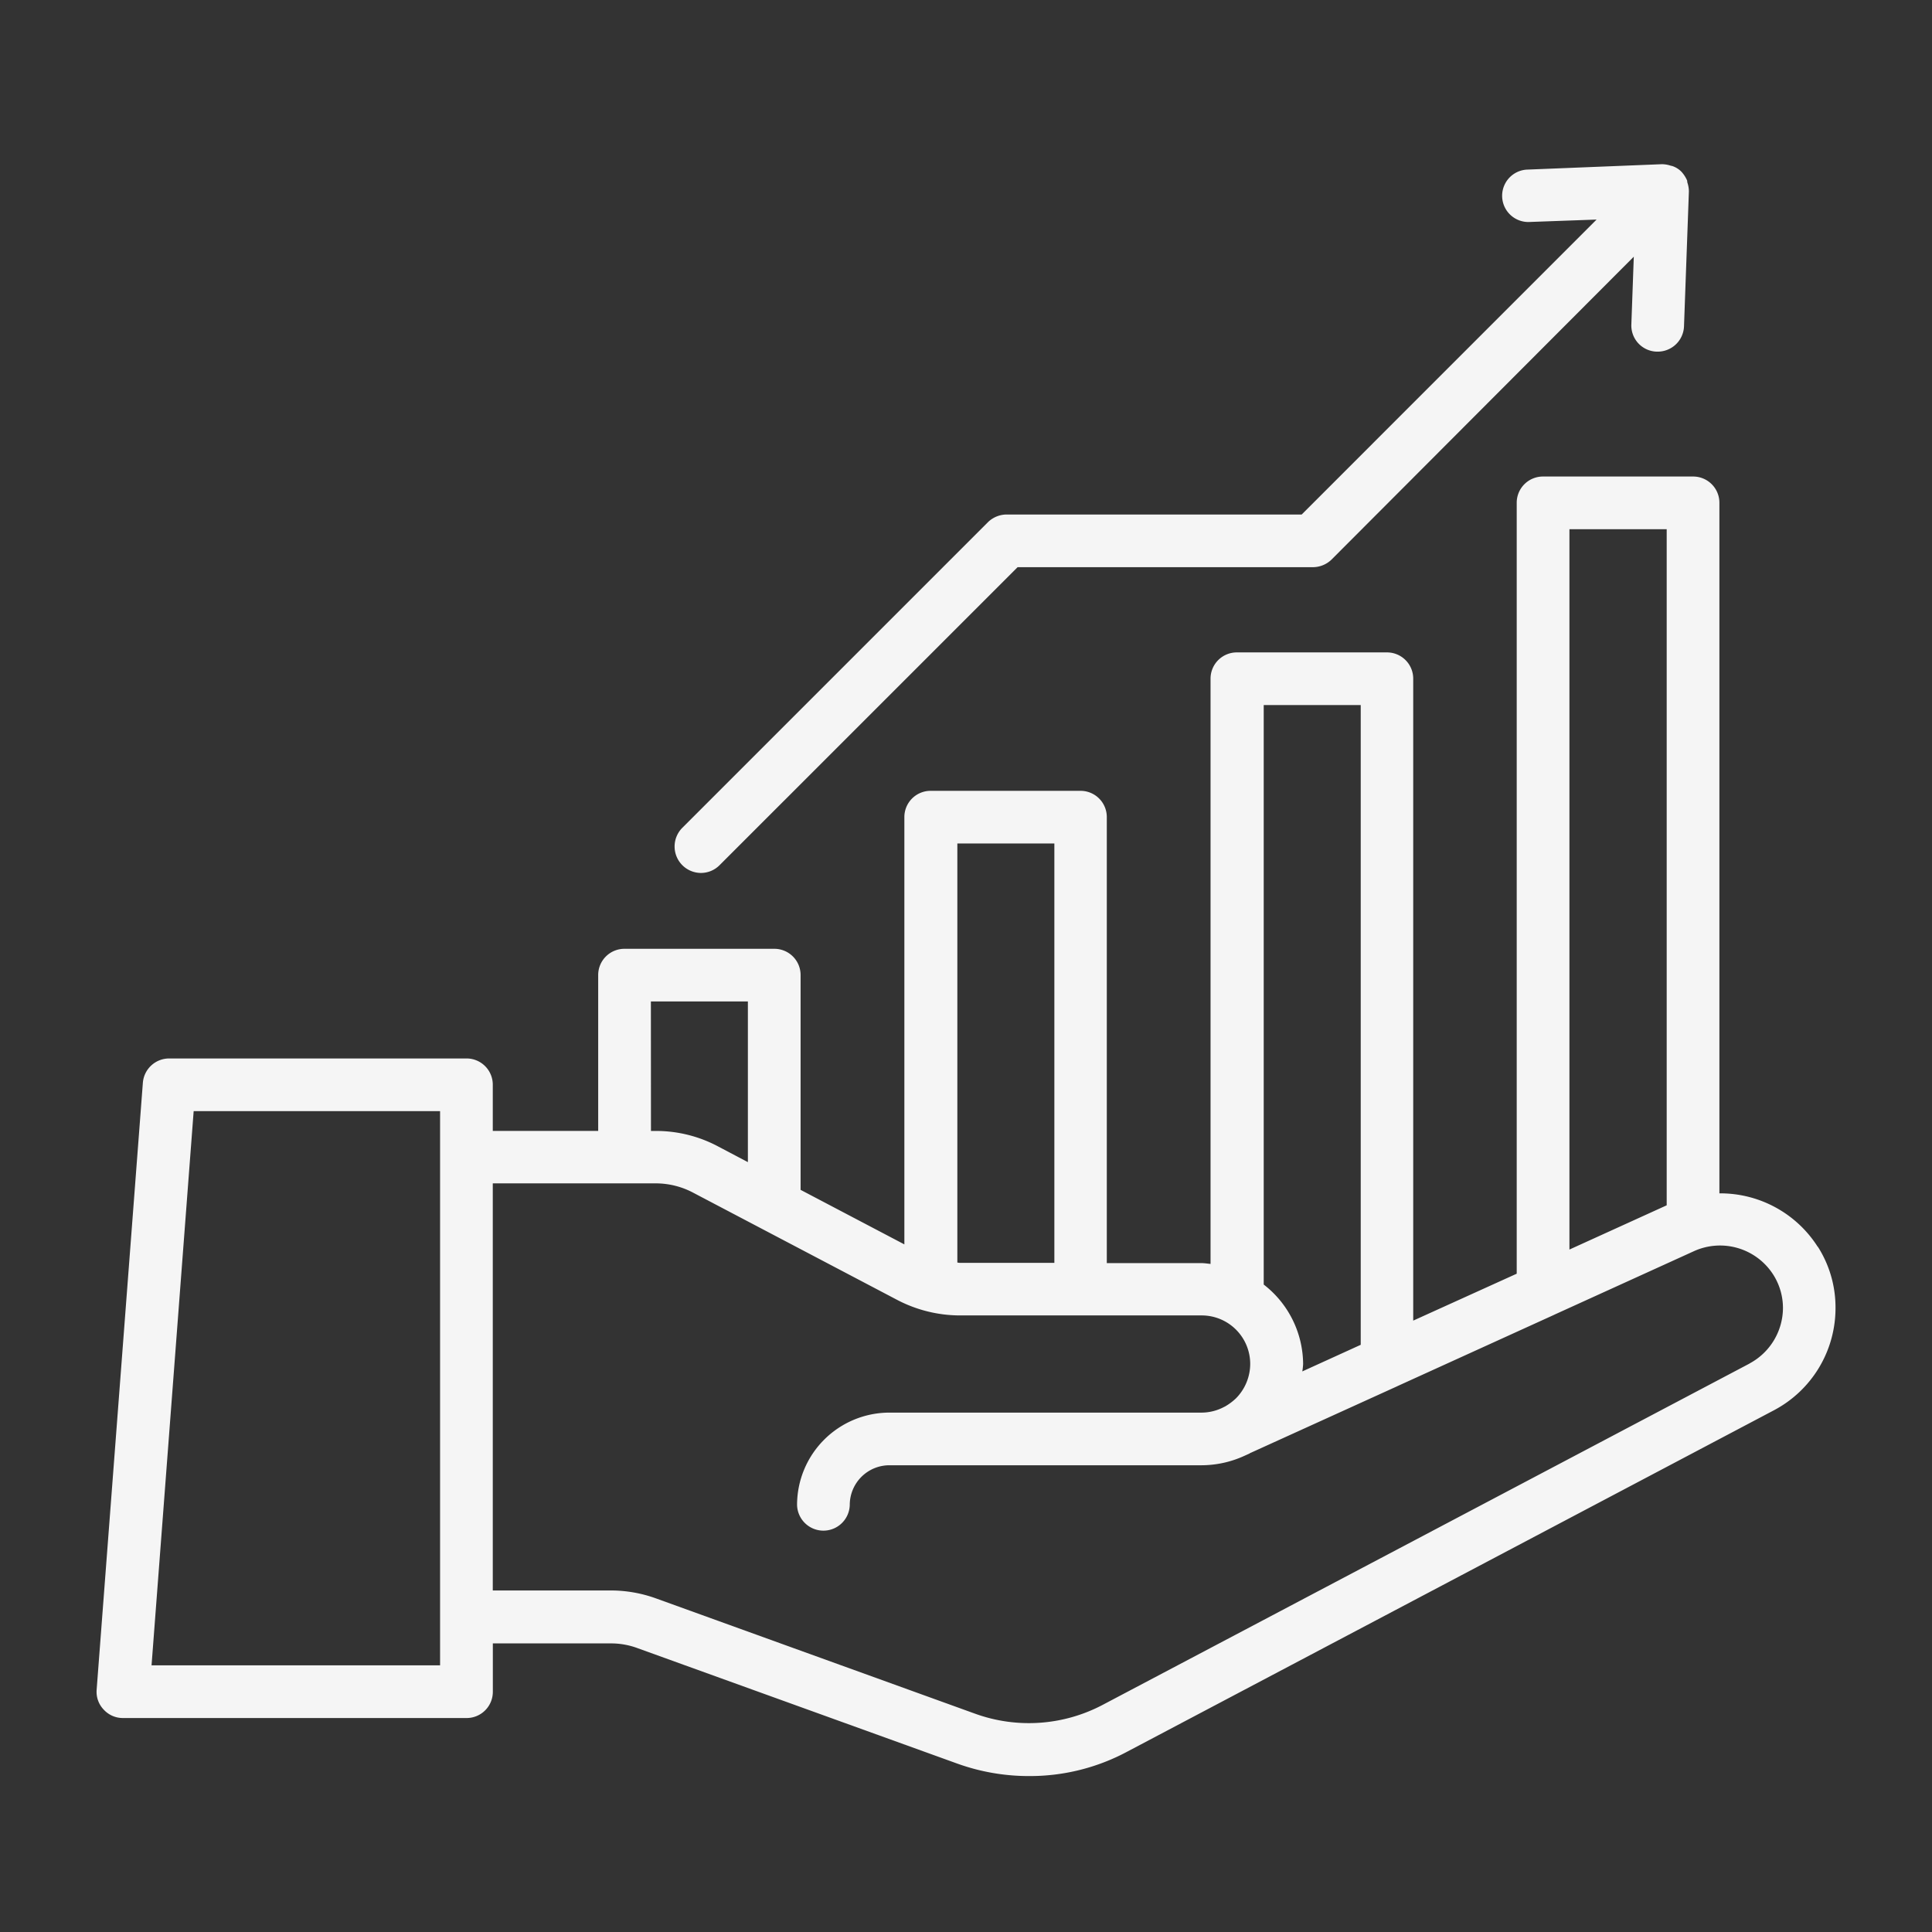 <svg xmlns="http://www.w3.org/2000/svg" width="140" height="140" viewBox="0 0 140 140"><rect x="0" y="0" width="140" height="140" fill="#333333" stroke="none"/><path data-name="長方形 87343" fill="none" d="M0 0h140v140H0z"/><g fill="#f5f5f5"><path data-name="パス 334" d="M131.721 90.35a8.371 8.371 0 0 0-7.127-3.875V36.439a1.9 1.9 0 0 0-1.91-1.908h-10.867a1.9 1.9 0 0 0-1.91 1.908v55.858l-7.5 3.4V49.184a1.9 1.9 0 0 0-1.91-1.908H89.631a1.9 1.9 0 0 0-1.91 1.908v42.405c-.217-.02-.433-.059-.669-.059h-6.849V59.215a1.9 1.9 0 0 0-1.91-1.908H67.444a1.9 1.9 0 0 0-1.91 1.908v30.958l-7.52-3.952V70.662a1.9 1.9 0 0 0-1.91-1.908H45.257a1.9 1.9 0 0 0-1.91 1.908v11.289h-7.638v-3.343a1.9 1.9 0 0 0-1.91-1.908H12.262a1.912 1.912 0 0 0-1.91 1.77l-3.349 43.979a1.859 1.859 0 0 0 .512 1.436 1.878 1.878 0 0 0 1.4.61h24.888a1.9 1.9 0 0 0 1.91-1.908v-3.5h8.564a5.512 5.512 0 0 1 1.949.354l23.152 8.359a15.3 15.3 0 0 0 5.2.9 14.929 14.929 0 0 0 7.146-1.79l46.835-24.723a8.367 8.367 0 0 0 4.449-7.4 8.183 8.183 0 0 0-1.28-4.445Zm-17.994-52h7.048v48.991l-7.048 3.206ZM91.56 51.092h7.043V97.45l-4.233 1.928a4.87 4.87 0 0 0 .059-.531 7.332 7.332 0 0 0-2.855-5.763V51.092ZM76.403 61.121V91.51H69.53c-.059 0-.118-.02-.157-.02V61.121ZM47.166 72.57h7.028v11.643l-2.2-1.16a9.549 9.549 0 0 0-4.449-1.1h-.374ZM31.89 120.678H10.982l3.052-40.162H31.89Zm94.89-21.871L79.925 123.53a11.465 11.465 0 0 1-9.272.649l-23.132-8.358a9.656 9.656 0 0 0-3.248-.57h-8.564v-29.5H47.54a5.8 5.8 0 0 1 2.677.669l14.845 7.801a9.855 9.855 0 0 0 4.449 1.1h17.56a3.515 3.515 0 0 1 3.524 3.5 3.563 3.563 0 0 1-1.024 2.5 4.112 4.112 0 0 1-.787.59l-.236.118a3.5 3.5 0 0 1-1.457.334h-22.64a6.7 6.7 0 0 0-6.693 6.687 1.91 1.91 0 0 0 3.819 0 2.876 2.876 0 0 1 2.874-2.872h22.64a7.483 7.483 0 0 0 3.051-.669l.394-.177a.019.019 0 0 0 .02-.02l10.69-4.858c.02 0 .02-.02.039-.02l11.28-5.133a.069.069 0 0 0 .039-.02l10.158-4.622a4.574 4.574 0 0 1 5.749 1.731 4.5 4.5 0 0 1 .689 2.419 4.584 4.584 0 0 1-2.421 3.993Z"/><path data-name="パス 335" d="M50.774 63.257a1.9 1.9 0 0 0 1.357-.551L73.739 41.1h21.392a1.953 1.953 0 0 0 1.357-.551L118.391 18.6l-.177 4.915a1.894 1.894 0 0 0 1.829 1.966h.079a1.907 1.907 0 0 0 1.907-1.829l.354-9.772v-.033a2.059 2.059 0 0 0-.1-.59.383.383 0 0 1-.021-.157 2.271 2.271 0 0 0-.413-.649 1.656 1.656 0 0 0-.649-.413c-.059-.02-.1-.02-.157-.039a2.059 2.059 0 0 0-.59-.1h-.039l-9.792.393a1.9 1.9 0 0 0 .079 3.795h.079l4.915-.177-21.37 21.373H72.953a1.953 1.953 0 0 0-1.357.551L49.437 59.993a1.917 1.917 0 0 0 1.337 3.264Z"/></g></svg>